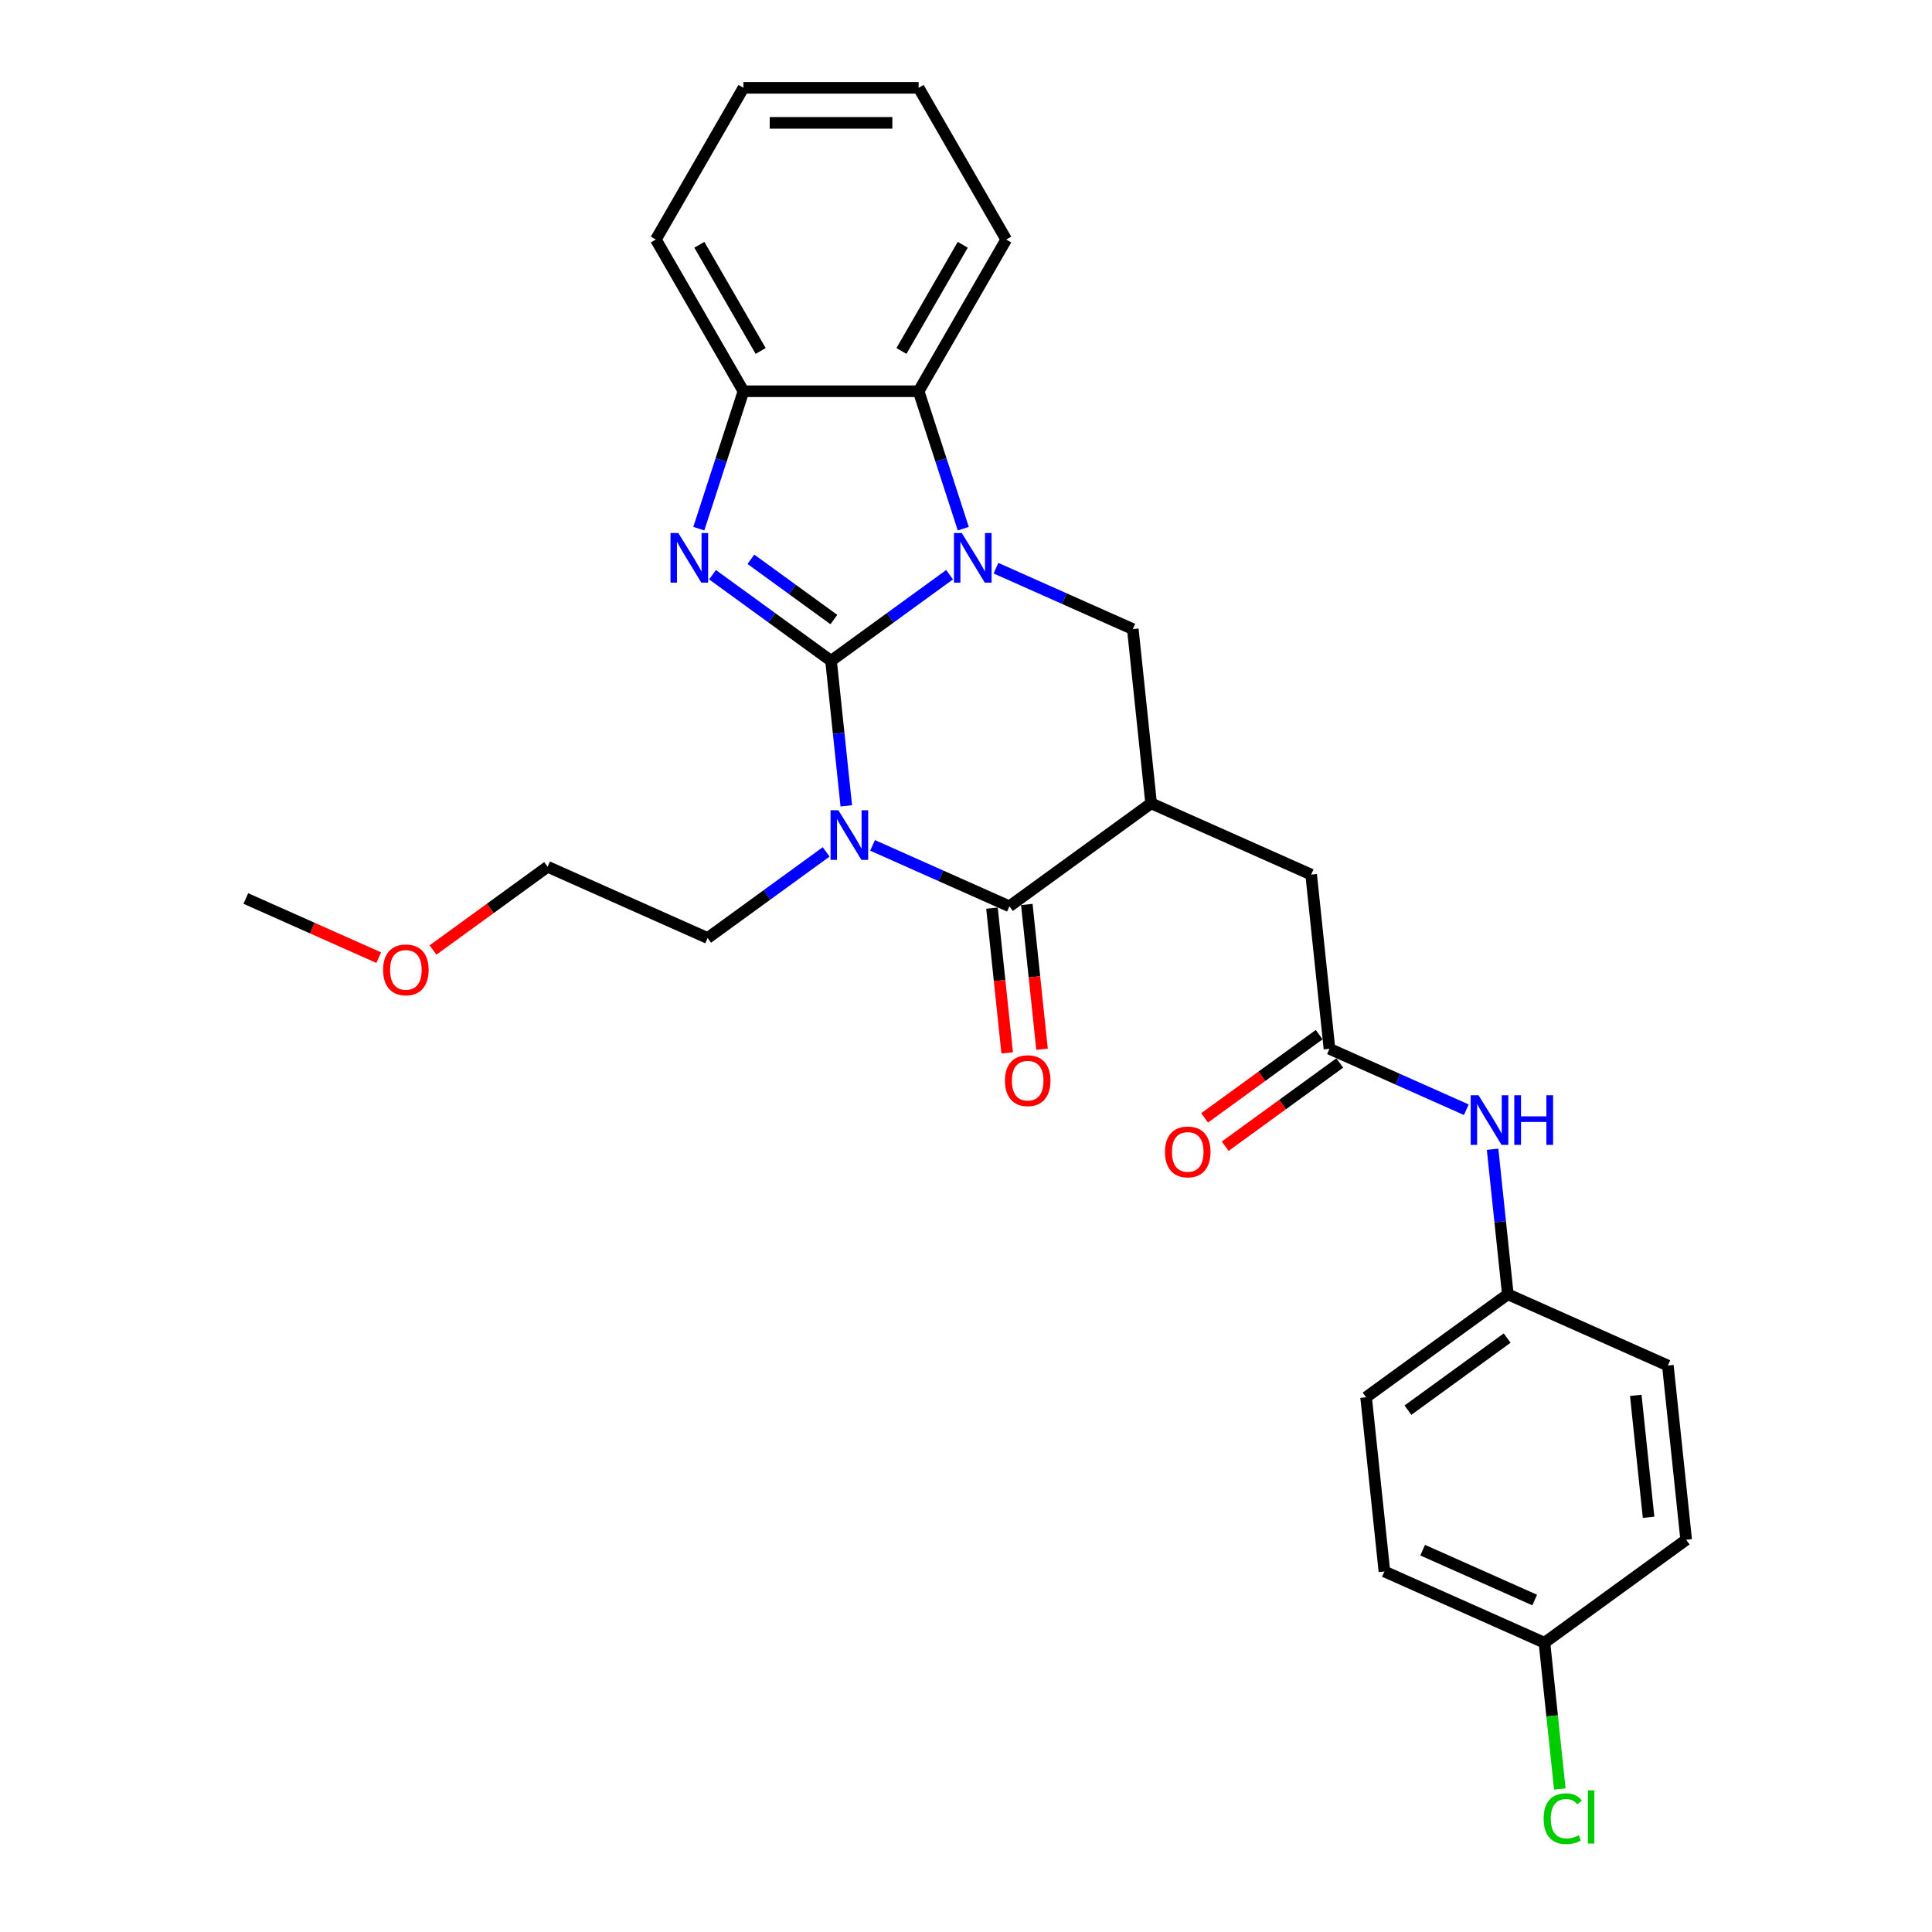 <?xml version='1.0' encoding='iso-8859-1'?>
<svg version='1.1' baseProfile='full'
              xmlns='http://www.w3.org/2000/svg'
                      xmlns:rdkit='http://www.rdkit.org/xml'
                      xmlns:xlink='http://www.w3.org/1999/xlink'
                  xml:space='preserve'
width='1000px' height='1000px' viewBox='0 0 1000 1000'>
<!-- END OF HEADER -->
<rect style='opacity:1.0;fill:#FFFFFF;stroke:none' width='1000' height='1000' x='0' y='0'> </rect>
<path class='bond-0' d='M 430.148,342.042 L 434.093,379.578' style='fill:none;fill-rule:evenodd;stroke:#000000;stroke-width:6px;stroke-linecap:butt;stroke-linejoin:miter;stroke-opacity:1' />
<path class='bond-0' d='M 434.093,379.578 L 438.038,417.113' style='fill:none;fill-rule:evenodd;stroke:#0000FF;stroke-width:6px;stroke-linecap:butt;stroke-linejoin:miter;stroke-opacity:1' />
<path class='bond-1' d='M 430.148,342.042 L 460.824,319.754' style='fill:none;fill-rule:evenodd;stroke:#000000;stroke-width:6px;stroke-linecap:butt;stroke-linejoin:miter;stroke-opacity:1' />
<path class='bond-1' d='M 460.824,319.754 L 491.5,297.467' style='fill:none;fill-rule:evenodd;stroke:#0000FF;stroke-width:6px;stroke-linecap:butt;stroke-linejoin:miter;stroke-opacity:1' />
<path class='bond-2' d='M 430.148,342.042 L 399.472,319.754' style='fill:none;fill-rule:evenodd;stroke:#000000;stroke-width:6px;stroke-linecap:butt;stroke-linejoin:miter;stroke-opacity:1' />
<path class='bond-2' d='M 399.472,319.754 L 368.796,297.467' style='fill:none;fill-rule:evenodd;stroke:#0000FF;stroke-width:6px;stroke-linecap:butt;stroke-linejoin:miter;stroke-opacity:1' />
<path class='bond-2' d='M 431.605,320.684 L 410.131,305.083' style='fill:none;fill-rule:evenodd;stroke:#000000;stroke-width:6px;stroke-linecap:butt;stroke-linejoin:miter;stroke-opacity:1' />
<path class='bond-2' d='M 410.131,305.083 L 388.658,289.482' style='fill:none;fill-rule:evenodd;stroke:#0000FF;stroke-width:6px;stroke-linecap:butt;stroke-linejoin:miter;stroke-opacity:1' />
<path class='bond-3' d='M 451.631,437.565 L 487.046,453.333' style='fill:none;fill-rule:evenodd;stroke:#0000FF;stroke-width:6px;stroke-linecap:butt;stroke-linejoin:miter;stroke-opacity:1' />
<path class='bond-3' d='M 487.046,453.333 L 522.462,469.1' style='fill:none;fill-rule:evenodd;stroke:#000000;stroke-width:6px;stroke-linecap:butt;stroke-linejoin:miter;stroke-opacity:1' />
<path class='bond-13' d='M 427.621,440.942 L 396.945,463.23' style='fill:none;fill-rule:evenodd;stroke:#0000FF;stroke-width:6px;stroke-linecap:butt;stroke-linejoin:miter;stroke-opacity:1' />
<path class='bond-13' d='M 396.945,463.23 L 366.269,485.517' style='fill:none;fill-rule:evenodd;stroke:#000000;stroke-width:6px;stroke-linecap:butt;stroke-linejoin:miter;stroke-opacity:1' />
<path class='bond-5' d='M 515.511,294.09 L 550.926,309.857' style='fill:none;fill-rule:evenodd;stroke:#0000FF;stroke-width:6px;stroke-linecap:butt;stroke-linejoin:miter;stroke-opacity:1' />
<path class='bond-5' d='M 550.926,309.857 L 586.341,325.625' style='fill:none;fill-rule:evenodd;stroke:#000000;stroke-width:6px;stroke-linecap:butt;stroke-linejoin:miter;stroke-opacity:1' />
<path class='bond-6' d='M 498.597,273.638 L 487.041,238.073' style='fill:none;fill-rule:evenodd;stroke:#0000FF;stroke-width:6px;stroke-linecap:butt;stroke-linejoin:miter;stroke-opacity:1' />
<path class='bond-6' d='M 487.041,238.073 L 475.485,202.508' style='fill:none;fill-rule:evenodd;stroke:#000000;stroke-width:6px;stroke-linecap:butt;stroke-linejoin:miter;stroke-opacity:1' />
<path class='bond-7' d='M 361.699,273.638 L 373.255,238.073' style='fill:none;fill-rule:evenodd;stroke:#0000FF;stroke-width:6px;stroke-linecap:butt;stroke-linejoin:miter;stroke-opacity:1' />
<path class='bond-7' d='M 373.255,238.073 L 384.811,202.508' style='fill:none;fill-rule:evenodd;stroke:#000000;stroke-width:6px;stroke-linecap:butt;stroke-linejoin:miter;stroke-opacity:1' />
<path class='bond-11' d='M 513.444,470.048 L 517.381,507.512' style='fill:none;fill-rule:evenodd;stroke:#000000;stroke-width:6px;stroke-linecap:butt;stroke-linejoin:miter;stroke-opacity:1' />
<path class='bond-11' d='M 517.381,507.512 L 521.319,544.975' style='fill:none;fill-rule:evenodd;stroke:#FF0000;stroke-width:6px;stroke-linecap:butt;stroke-linejoin:miter;stroke-opacity:1' />
<path class='bond-11' d='M 531.479,468.153 L 535.417,505.616' style='fill:none;fill-rule:evenodd;stroke:#000000;stroke-width:6px;stroke-linecap:butt;stroke-linejoin:miter;stroke-opacity:1' />
<path class='bond-11' d='M 535.417,505.616 L 539.354,543.079' style='fill:none;fill-rule:evenodd;stroke:#FF0000;stroke-width:6px;stroke-linecap:butt;stroke-linejoin:miter;stroke-opacity:1' />
<path class='bond-29' d='M 522.462,469.1 L 595.819,415.803' style='fill:none;fill-rule:evenodd;stroke:#000000;stroke-width:6px;stroke-linecap:butt;stroke-linejoin:miter;stroke-opacity:1' />
<path class='bond-4' d='M 595.819,415.803 L 586.341,325.625' style='fill:none;fill-rule:evenodd;stroke:#000000;stroke-width:6px;stroke-linecap:butt;stroke-linejoin:miter;stroke-opacity:1' />
<path class='bond-9' d='M 595.819,415.803 L 678.654,452.684' style='fill:none;fill-rule:evenodd;stroke:#000000;stroke-width:6px;stroke-linecap:butt;stroke-linejoin:miter;stroke-opacity:1' />
<path class='bond-21' d='M 475.485,202.508 L 520.823,123.981' style='fill:none;fill-rule:evenodd;stroke:#000000;stroke-width:6px;stroke-linecap:butt;stroke-linejoin:miter;stroke-opacity:1' />
<path class='bond-21' d='M 466.581,181.661 L 498.317,126.693' style='fill:none;fill-rule:evenodd;stroke:#000000;stroke-width:6px;stroke-linecap:butt;stroke-linejoin:miter;stroke-opacity:1' />
<path class='bond-28' d='M 475.485,202.508 L 384.811,202.508' style='fill:none;fill-rule:evenodd;stroke:#000000;stroke-width:6px;stroke-linecap:butt;stroke-linejoin:miter;stroke-opacity:1' />
<path class='bond-22' d='M 384.811,202.508 L 339.473,123.981' style='fill:none;fill-rule:evenodd;stroke:#000000;stroke-width:6px;stroke-linecap:butt;stroke-linejoin:miter;stroke-opacity:1' />
<path class='bond-22' d='M 393.715,181.661 L 361.979,126.693' style='fill:none;fill-rule:evenodd;stroke:#000000;stroke-width:6px;stroke-linecap:butt;stroke-linejoin:miter;stroke-opacity:1' />
<path class='bond-8' d='M 688.132,542.862 L 678.654,452.684' style='fill:none;fill-rule:evenodd;stroke:#000000;stroke-width:6px;stroke-linecap:butt;stroke-linejoin:miter;stroke-opacity:1' />
<path class='bond-10' d='M 688.132,542.862 L 723.548,558.63' style='fill:none;fill-rule:evenodd;stroke:#000000;stroke-width:6px;stroke-linecap:butt;stroke-linejoin:miter;stroke-opacity:1' />
<path class='bond-10' d='M 723.548,558.63 L 758.963,574.398' style='fill:none;fill-rule:evenodd;stroke:#0000FF;stroke-width:6px;stroke-linecap:butt;stroke-linejoin:miter;stroke-opacity:1' />
<path class='bond-12' d='M 682.803,535.526 L 653.151,557.069' style='fill:none;fill-rule:evenodd;stroke:#000000;stroke-width:6px;stroke-linecap:butt;stroke-linejoin:miter;stroke-opacity:1' />
<path class='bond-12' d='M 653.151,557.069 L 623.5,578.612' style='fill:none;fill-rule:evenodd;stroke:#FF0000;stroke-width:6px;stroke-linecap:butt;stroke-linejoin:miter;stroke-opacity:1' />
<path class='bond-12' d='M 693.462,550.198 L 663.811,571.741' style='fill:none;fill-rule:evenodd;stroke:#000000;stroke-width:6px;stroke-linecap:butt;stroke-linejoin:miter;stroke-opacity:1' />
<path class='bond-12' d='M 663.811,571.741 L 634.159,593.284' style='fill:none;fill-rule:evenodd;stroke:#FF0000;stroke-width:6px;stroke-linecap:butt;stroke-linejoin:miter;stroke-opacity:1' />
<path class='bond-14' d='M 772.556,594.849 L 776.501,632.385' style='fill:none;fill-rule:evenodd;stroke:#0000FF;stroke-width:6px;stroke-linecap:butt;stroke-linejoin:miter;stroke-opacity:1' />
<path class='bond-14' d='M 776.501,632.385 L 780.446,669.921' style='fill:none;fill-rule:evenodd;stroke:#000000;stroke-width:6px;stroke-linecap:butt;stroke-linejoin:miter;stroke-opacity:1' />
<path class='bond-24' d='M 366.269,485.517 L 283.433,448.636' style='fill:none;fill-rule:evenodd;stroke:#000000;stroke-width:6px;stroke-linecap:butt;stroke-linejoin:miter;stroke-opacity:1' />
<path class='bond-17' d='M 780.446,669.921 L 863.282,706.801' style='fill:none;fill-rule:evenodd;stroke:#000000;stroke-width:6px;stroke-linecap:butt;stroke-linejoin:miter;stroke-opacity:1' />
<path class='bond-18' d='M 780.446,669.921 L 707.089,723.218' style='fill:none;fill-rule:evenodd;stroke:#000000;stroke-width:6px;stroke-linecap:butt;stroke-linejoin:miter;stroke-opacity:1' />
<path class='bond-18' d='M 780.102,692.587 L 728.752,729.895' style='fill:none;fill-rule:evenodd;stroke:#000000;stroke-width:6px;stroke-linecap:butt;stroke-linejoin:miter;stroke-opacity:1' />
<path class='bond-15' d='M 799.402,850.277 L 716.567,813.396' style='fill:none;fill-rule:evenodd;stroke:#000000;stroke-width:6px;stroke-linecap:butt;stroke-linejoin:miter;stroke-opacity:1' />
<path class='bond-15' d='M 794.353,828.177 L 736.368,802.361' style='fill:none;fill-rule:evenodd;stroke:#000000;stroke-width:6px;stroke-linecap:butt;stroke-linejoin:miter;stroke-opacity:1' />
<path class='bond-16' d='M 799.402,850.277 L 803.381,888.13' style='fill:none;fill-rule:evenodd;stroke:#000000;stroke-width:6px;stroke-linecap:butt;stroke-linejoin:miter;stroke-opacity:1' />
<path class='bond-16' d='M 803.381,888.13 L 807.359,925.983' style='fill:none;fill-rule:evenodd;stroke:#00CC00;stroke-width:6px;stroke-linecap:butt;stroke-linejoin:miter;stroke-opacity:1' />
<path class='bond-31' d='M 799.402,850.277 L 872.76,796.979' style='fill:none;fill-rule:evenodd;stroke:#000000;stroke-width:6px;stroke-linecap:butt;stroke-linejoin:miter;stroke-opacity:1' />
<path class='bond-20' d='M 863.282,706.801 L 872.76,796.979' style='fill:none;fill-rule:evenodd;stroke:#000000;stroke-width:6px;stroke-linecap:butt;stroke-linejoin:miter;stroke-opacity:1' />
<path class='bond-20' d='M 846.668,722.224 L 853.302,785.348' style='fill:none;fill-rule:evenodd;stroke:#000000;stroke-width:6px;stroke-linecap:butt;stroke-linejoin:miter;stroke-opacity:1' />
<path class='bond-19' d='M 707.089,723.218 L 716.567,813.396' style='fill:none;fill-rule:evenodd;stroke:#000000;stroke-width:6px;stroke-linecap:butt;stroke-linejoin:miter;stroke-opacity:1' />
<path class='bond-26' d='M 520.823,123.981 L 475.485,45.455' style='fill:none;fill-rule:evenodd;stroke:#000000;stroke-width:6px;stroke-linecap:butt;stroke-linejoin:miter;stroke-opacity:1' />
<path class='bond-27' d='M 339.473,123.981 L 384.811,45.455' style='fill:none;fill-rule:evenodd;stroke:#000000;stroke-width:6px;stroke-linecap:butt;stroke-linejoin:miter;stroke-opacity:1' />
<path class='bond-23' d='M 224.13,491.722 L 253.782,470.179' style='fill:none;fill-rule:evenodd;stroke:#FF0000;stroke-width:6px;stroke-linecap:butt;stroke-linejoin:miter;stroke-opacity:1' />
<path class='bond-23' d='M 253.782,470.179 L 283.433,448.636' style='fill:none;fill-rule:evenodd;stroke:#000000;stroke-width:6px;stroke-linecap:butt;stroke-linejoin:miter;stroke-opacity:1' />
<path class='bond-25' d='M 196.021,495.676 L 161.631,480.364' style='fill:none;fill-rule:evenodd;stroke:#FF0000;stroke-width:6px;stroke-linecap:butt;stroke-linejoin:miter;stroke-opacity:1' />
<path class='bond-25' d='M 161.631,480.364 L 127.24,465.053' style='fill:none;fill-rule:evenodd;stroke:#000000;stroke-width:6px;stroke-linecap:butt;stroke-linejoin:miter;stroke-opacity:1' />
<path class='bond-30' d='M 475.485,45.455 L 384.811,45.455' style='fill:none;fill-rule:evenodd;stroke:#000000;stroke-width:6px;stroke-linecap:butt;stroke-linejoin:miter;stroke-opacity:1' />
<path class='bond-30' d='M 461.884,63.59 L 398.412,63.59' style='fill:none;fill-rule:evenodd;stroke:#000000;stroke-width:6px;stroke-linecap:butt;stroke-linejoin:miter;stroke-opacity:1' />
<path  class='atom-1' d='M 433.95 419.38
L 442.364 432.981
Q 443.199 434.323, 444.541 436.753
Q 445.883 439.184, 445.955 439.329
L 445.955 419.38
L 449.365 419.38
L 449.365 445.059
L 445.846 445.059
L 436.815 430.189
Q 435.763 428.448, 434.639 426.453
Q 433.551 424.458, 433.224 423.841
L 433.224 445.059
L 429.888 445.059
L 429.888 419.38
L 433.95 419.38
' fill='#0000FF'/>
<path  class='atom-2' d='M 497.829 275.905
L 506.244 289.506
Q 507.078 290.848, 508.42 293.278
Q 509.762 295.708, 509.834 295.853
L 509.834 275.905
L 513.244 275.905
L 513.244 301.584
L 509.726 301.584
L 500.694 286.713
Q 499.643 284.972, 498.518 282.978
Q 497.43 280.983, 497.104 280.366
L 497.104 301.584
L 493.767 301.584
L 493.767 275.905
L 497.829 275.905
' fill='#0000FF'/>
<path  class='atom-3' d='M 351.114 275.905
L 359.529 289.506
Q 360.363 290.848, 361.705 293.278
Q 363.047 295.708, 363.12 295.853
L 363.12 275.905
L 366.529 275.905
L 366.529 301.584
L 363.011 301.584
L 353.98 286.713
Q 352.928 284.972, 351.804 282.978
Q 350.715 280.983, 350.389 280.366
L 350.389 301.584
L 347.052 301.584
L 347.052 275.905
L 351.114 275.905
' fill='#0000FF'/>
<path  class='atom-11' d='M 765.292 566.903
L 773.706 580.504
Q 774.541 581.846, 775.883 584.276
Q 777.225 586.706, 777.297 586.852
L 777.297 566.903
L 780.706 566.903
L 780.706 592.582
L 777.188 592.582
L 768.157 577.712
Q 767.105 575.971, 765.981 573.976
Q 764.893 571.981, 764.566 571.364
L 764.566 592.582
L 761.23 592.582
L 761.23 566.903
L 765.292 566.903
' fill='#0000FF'/>
<path  class='atom-11' d='M 783.789 566.903
L 787.271 566.903
L 787.271 577.82
L 800.401 577.82
L 800.401 566.903
L 803.883 566.903
L 803.883 592.582
L 800.401 592.582
L 800.401 580.722
L 787.271 580.722
L 787.271 592.582
L 783.789 592.582
L 783.789 566.903
' fill='#0000FF'/>
<path  class='atom-12' d='M 520.152 559.351
Q 520.152 553.185, 523.199 549.739
Q 526.245 546.294, 531.94 546.294
Q 537.634 546.294, 540.681 549.739
Q 543.727 553.185, 543.727 559.351
Q 543.727 565.589, 540.644 569.144
Q 537.561 572.662, 531.94 572.662
Q 526.282 572.662, 523.199 569.144
Q 520.152 565.626, 520.152 559.351
M 531.94 569.76
Q 535.857 569.76, 537.96 567.149
Q 540.1 564.501, 540.1 559.351
Q 540.1 554.309, 537.96 551.771
Q 535.857 549.195, 531.94 549.195
Q 528.022 549.195, 525.883 551.734
Q 523.779 554.273, 523.779 559.351
Q 523.779 564.538, 525.883 567.149
Q 528.022 569.76, 531.94 569.76
' fill='#FF0000'/>
<path  class='atom-13' d='M 602.987 596.232
Q 602.987 590.066, 606.034 586.62
Q 609.081 583.175, 614.775 583.175
Q 620.469 583.175, 623.516 586.62
Q 626.563 590.066, 626.563 596.232
Q 626.563 602.47, 623.48 606.025
Q 620.397 609.543, 614.775 609.543
Q 609.117 609.543, 606.034 606.025
Q 602.987 602.506, 602.987 596.232
M 614.775 606.641
Q 618.692 606.641, 620.796 604.03
Q 622.936 601.382, 622.936 596.232
Q 622.936 591.19, 620.796 588.651
Q 618.692 586.076, 614.775 586.076
Q 610.858 586.076, 608.718 588.615
Q 606.614 591.154, 606.614 596.232
Q 606.614 601.418, 608.718 604.03
Q 610.858 606.641, 614.775 606.641
' fill='#FF0000'/>
<path  class='atom-17' d='M 798.979 941.343
Q 798.979 934.96, 801.953 931.623
Q 804.963 928.25, 810.658 928.25
Q 815.953 928.25, 818.782 931.986
L 816.388 933.944
Q 814.321 931.224, 810.658 931.224
Q 806.777 931.224, 804.709 933.835
Q 802.678 936.411, 802.678 941.343
Q 802.678 946.421, 804.782 949.032
Q 806.922 951.644, 811.057 951.644
Q 813.886 951.644, 817.186 949.939
L 818.202 952.659
Q 816.86 953.53, 814.829 954.038
Q 812.797 954.545, 810.549 954.545
Q 804.963 954.545, 801.953 951.136
Q 798.979 947.727, 798.979 941.343
' fill='#00CC00'/>
<path  class='atom-17' d='M 821.901 926.69
L 825.238 926.69
L 825.238 954.219
L 821.901 954.219
L 821.901 926.69
' fill='#00CC00'/>
<path  class='atom-24' d='M 198.288 502.006
Q 198.288 495.84, 201.335 492.395
Q 204.381 488.949, 210.076 488.949
Q 215.77 488.949, 218.817 492.395
Q 221.864 495.84, 221.864 502.006
Q 221.864 508.245, 218.781 511.799
Q 215.698 515.317, 210.076 515.317
Q 204.418 515.317, 201.335 511.799
Q 198.288 508.281, 198.288 502.006
M 210.076 512.416
Q 213.993 512.416, 216.097 509.804
Q 218.237 507.156, 218.237 502.006
Q 218.237 496.965, 216.097 494.426
Q 213.993 491.851, 210.076 491.851
Q 206.159 491.851, 204.019 494.389
Q 201.915 496.928, 201.915 502.006
Q 201.915 507.193, 204.019 509.804
Q 206.159 512.416, 210.076 512.416
' fill='#FF0000'/>
</svg>
